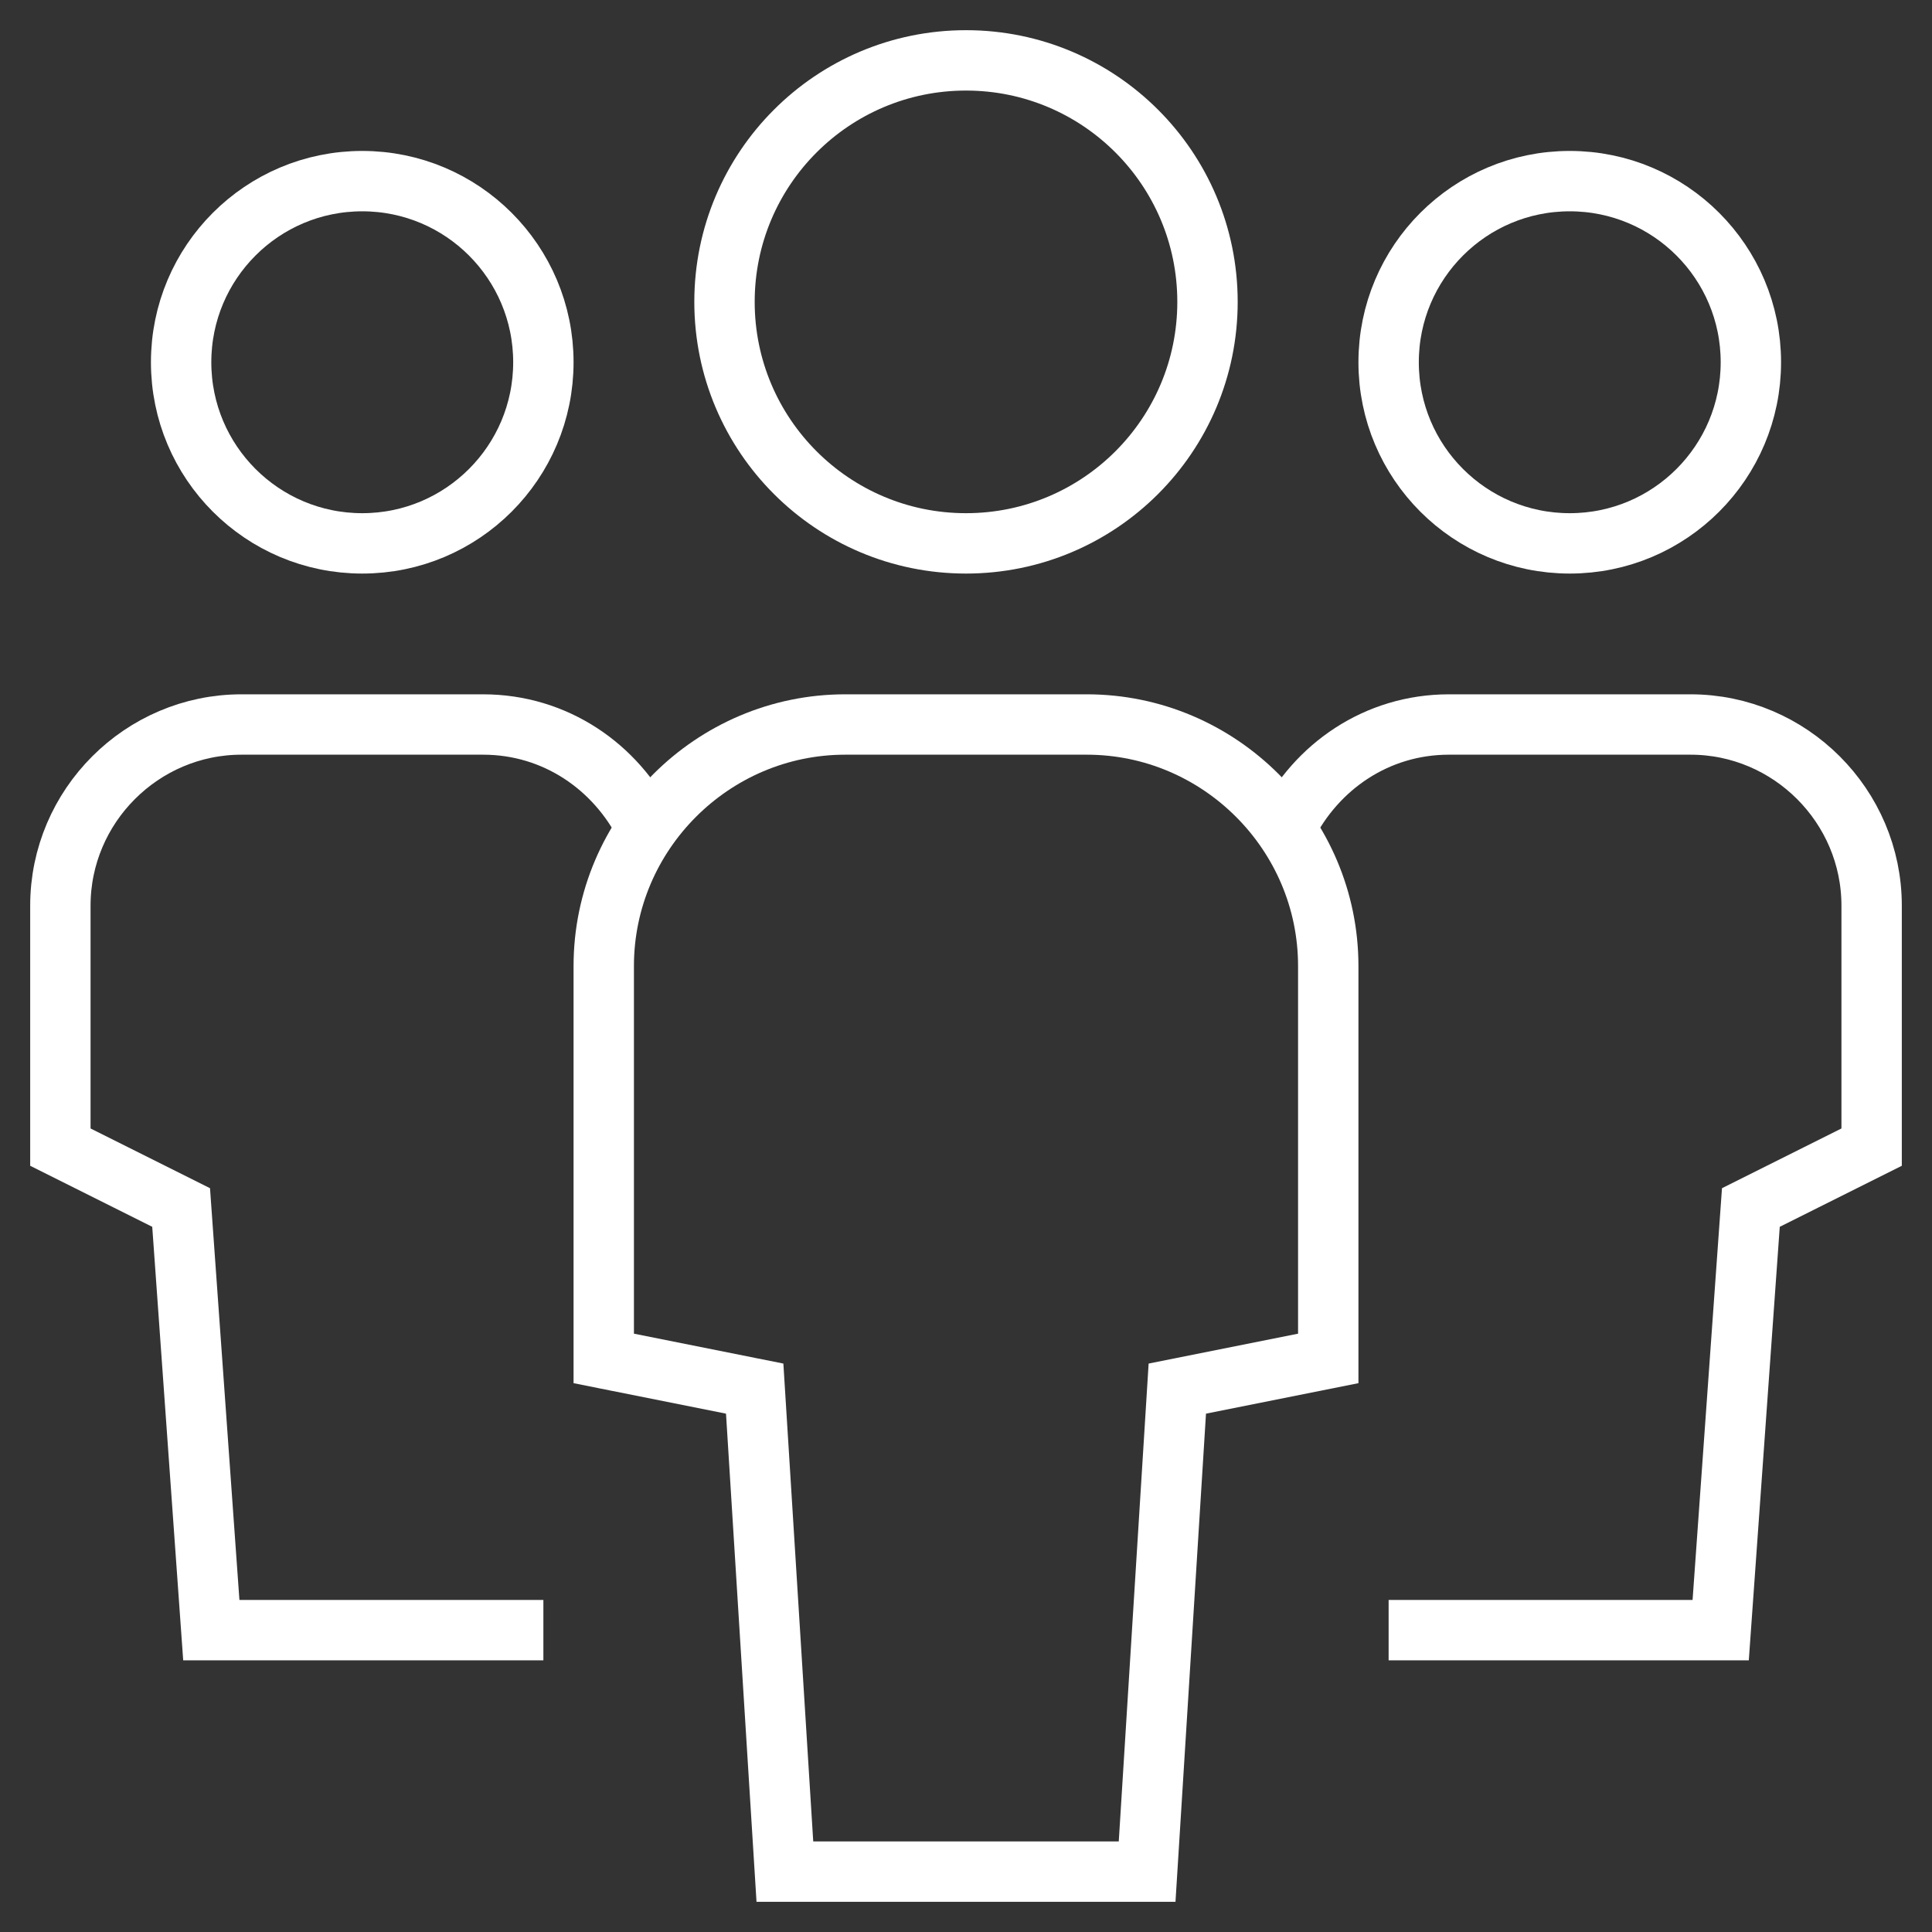 <?xml version="1.0" encoding="utf-8"?>
<!-- Generator: Adobe Illustrator 24.3.0, SVG Export Plug-In . SVG Version: 6.00 Build 0)  -->
<svg version="1.1" id="Ebene_1" xmlns="http://www.w3.org/2000/svg" xmlns:xlink="http://www.w3.org/1999/xlink" x="0px" y="0px"
	 viewBox="0 0 64 64" style="enable-background:new 0 0 64 64;" xml:space="preserve">
<rect x="0" y="0" width="64" height="64" fill="#333333" stroke="none"/>
<style type="text/css">
	.st0{fill:none;stroke:#FFFFFF;stroke-width:2;stroke-miterlimit:10;}
	.st1{fill:none;stroke:#FFFFFF;stroke-width:2;stroke-linecap:square;stroke-miterlimit:10;}
</style>
<g>
	<path class="st0" d="M21.4,27.4c-1-2-3-3.4-5.4-3.4H8c-3.3,0-6,2.7-6,6v8l4,2l1,14h11"/>
	<circle class="st1" cx="12" cy="12" r="6"/>
	<path class="st0" d="M42.6,27.4c1-2,3-3.4,5.4-3.4h8c3.3,0,6,2.7,6,6v8l-4,2l-1,14H46"/>
	<circle class="st1" cx="52" cy="12" r="6"/>
	<path class="st1" d="M38,62H26l-1-16l-5-1V32c0-4.4,3.6-8,8-8h8c4.4,0,8,3.6,8,8v13l-5,1L38,62z"/>
	<circle class="st1" cx="32" cy="10" r="8"/>
</g>
</svg>
